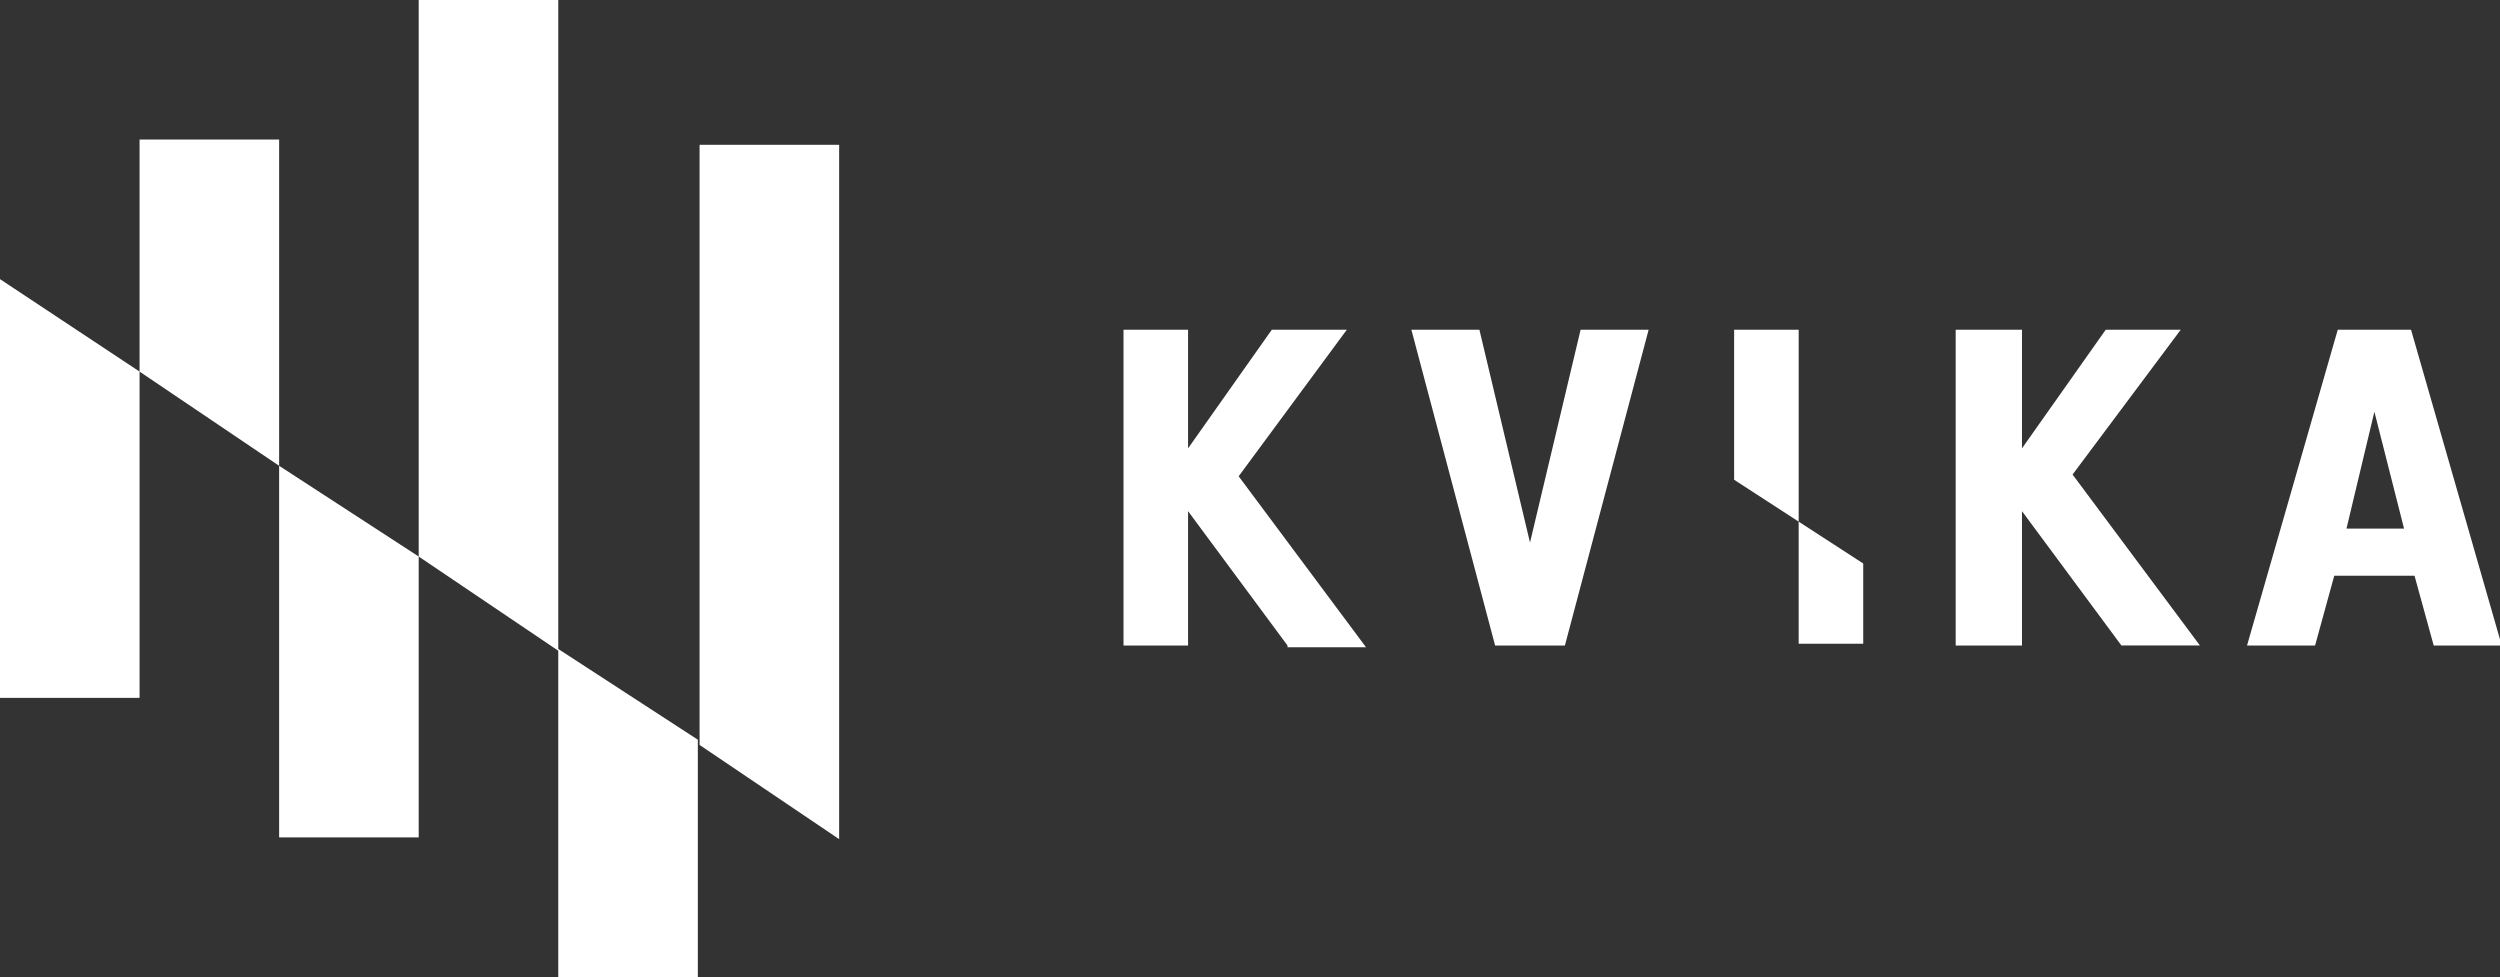 <svg version="1.1" id="Layer_1" xmlns:x="ns_extend;" xmlns:i="ns_ai;" xmlns:graph="ns_graphs;" xmlns="http://www.w3.org/2000/svg" xmlns:xlink="http://www.w3.org/1999/xlink" x="0px" y="0px" viewBox="0 0 143.3 56" style="enable-background:new 0 0 143.3 56;" xml:space="preserve">
 <rect x="0" y="0" width="143.3" height="56" fill="#333333" stroke="none"/>
 <style type="text/css">
  .st0{fill-rule:evenodd;clip-rule:evenodd;fill:#FFFFFF;}
 </style>
 <g>
  <path class="st0" d="M32,56h8V42.4l-8-5.2V56z M16,48h8V31.9l-8-5.2L16,48L16,48z M0,40h8V21.3l-8-5.3V40z M8,8v13.3l8,5.4V8H8z
		 M40.1,8.3v34.4l8,5.4V8.3H40.1z M24,0v31.9l8,5.4V0H24z M91.2,18.9h-0.6l-2.9,12.2l-2.9-12.2h-3.9L85.7,37h4l4.8-18.1L91.2,18.9
		L91.2,18.9z M73.8,37l-5.7-7.7V37h-3.7V18.9h3.7v6.8l4.8-6.8h4.3L71,27.3l7.3,9.8H73.8z M136.1,23.6l1.7,6.7h-3.3L136.1,23.6z
		 M137.9,18.9H134L128.8,37h3.9l1.1-4h4.6l1.1,4h3.9l-5.2-18.1L137.9,18.9L137.9,18.9z M99.4,18.9v8.6l3.7,2.4v-11H99.4z
		 M106.8,32.3l-3.7-2.4v7h3.7V32.3z M121.6,37l-5.7-7.7V37h-3.8V18.9h3.8v6.8l4.8-6.8h4.3l-6.2,8.3l7.3,9.8H121.6z M121.6,37">
  </path>
 </g>
</svg>